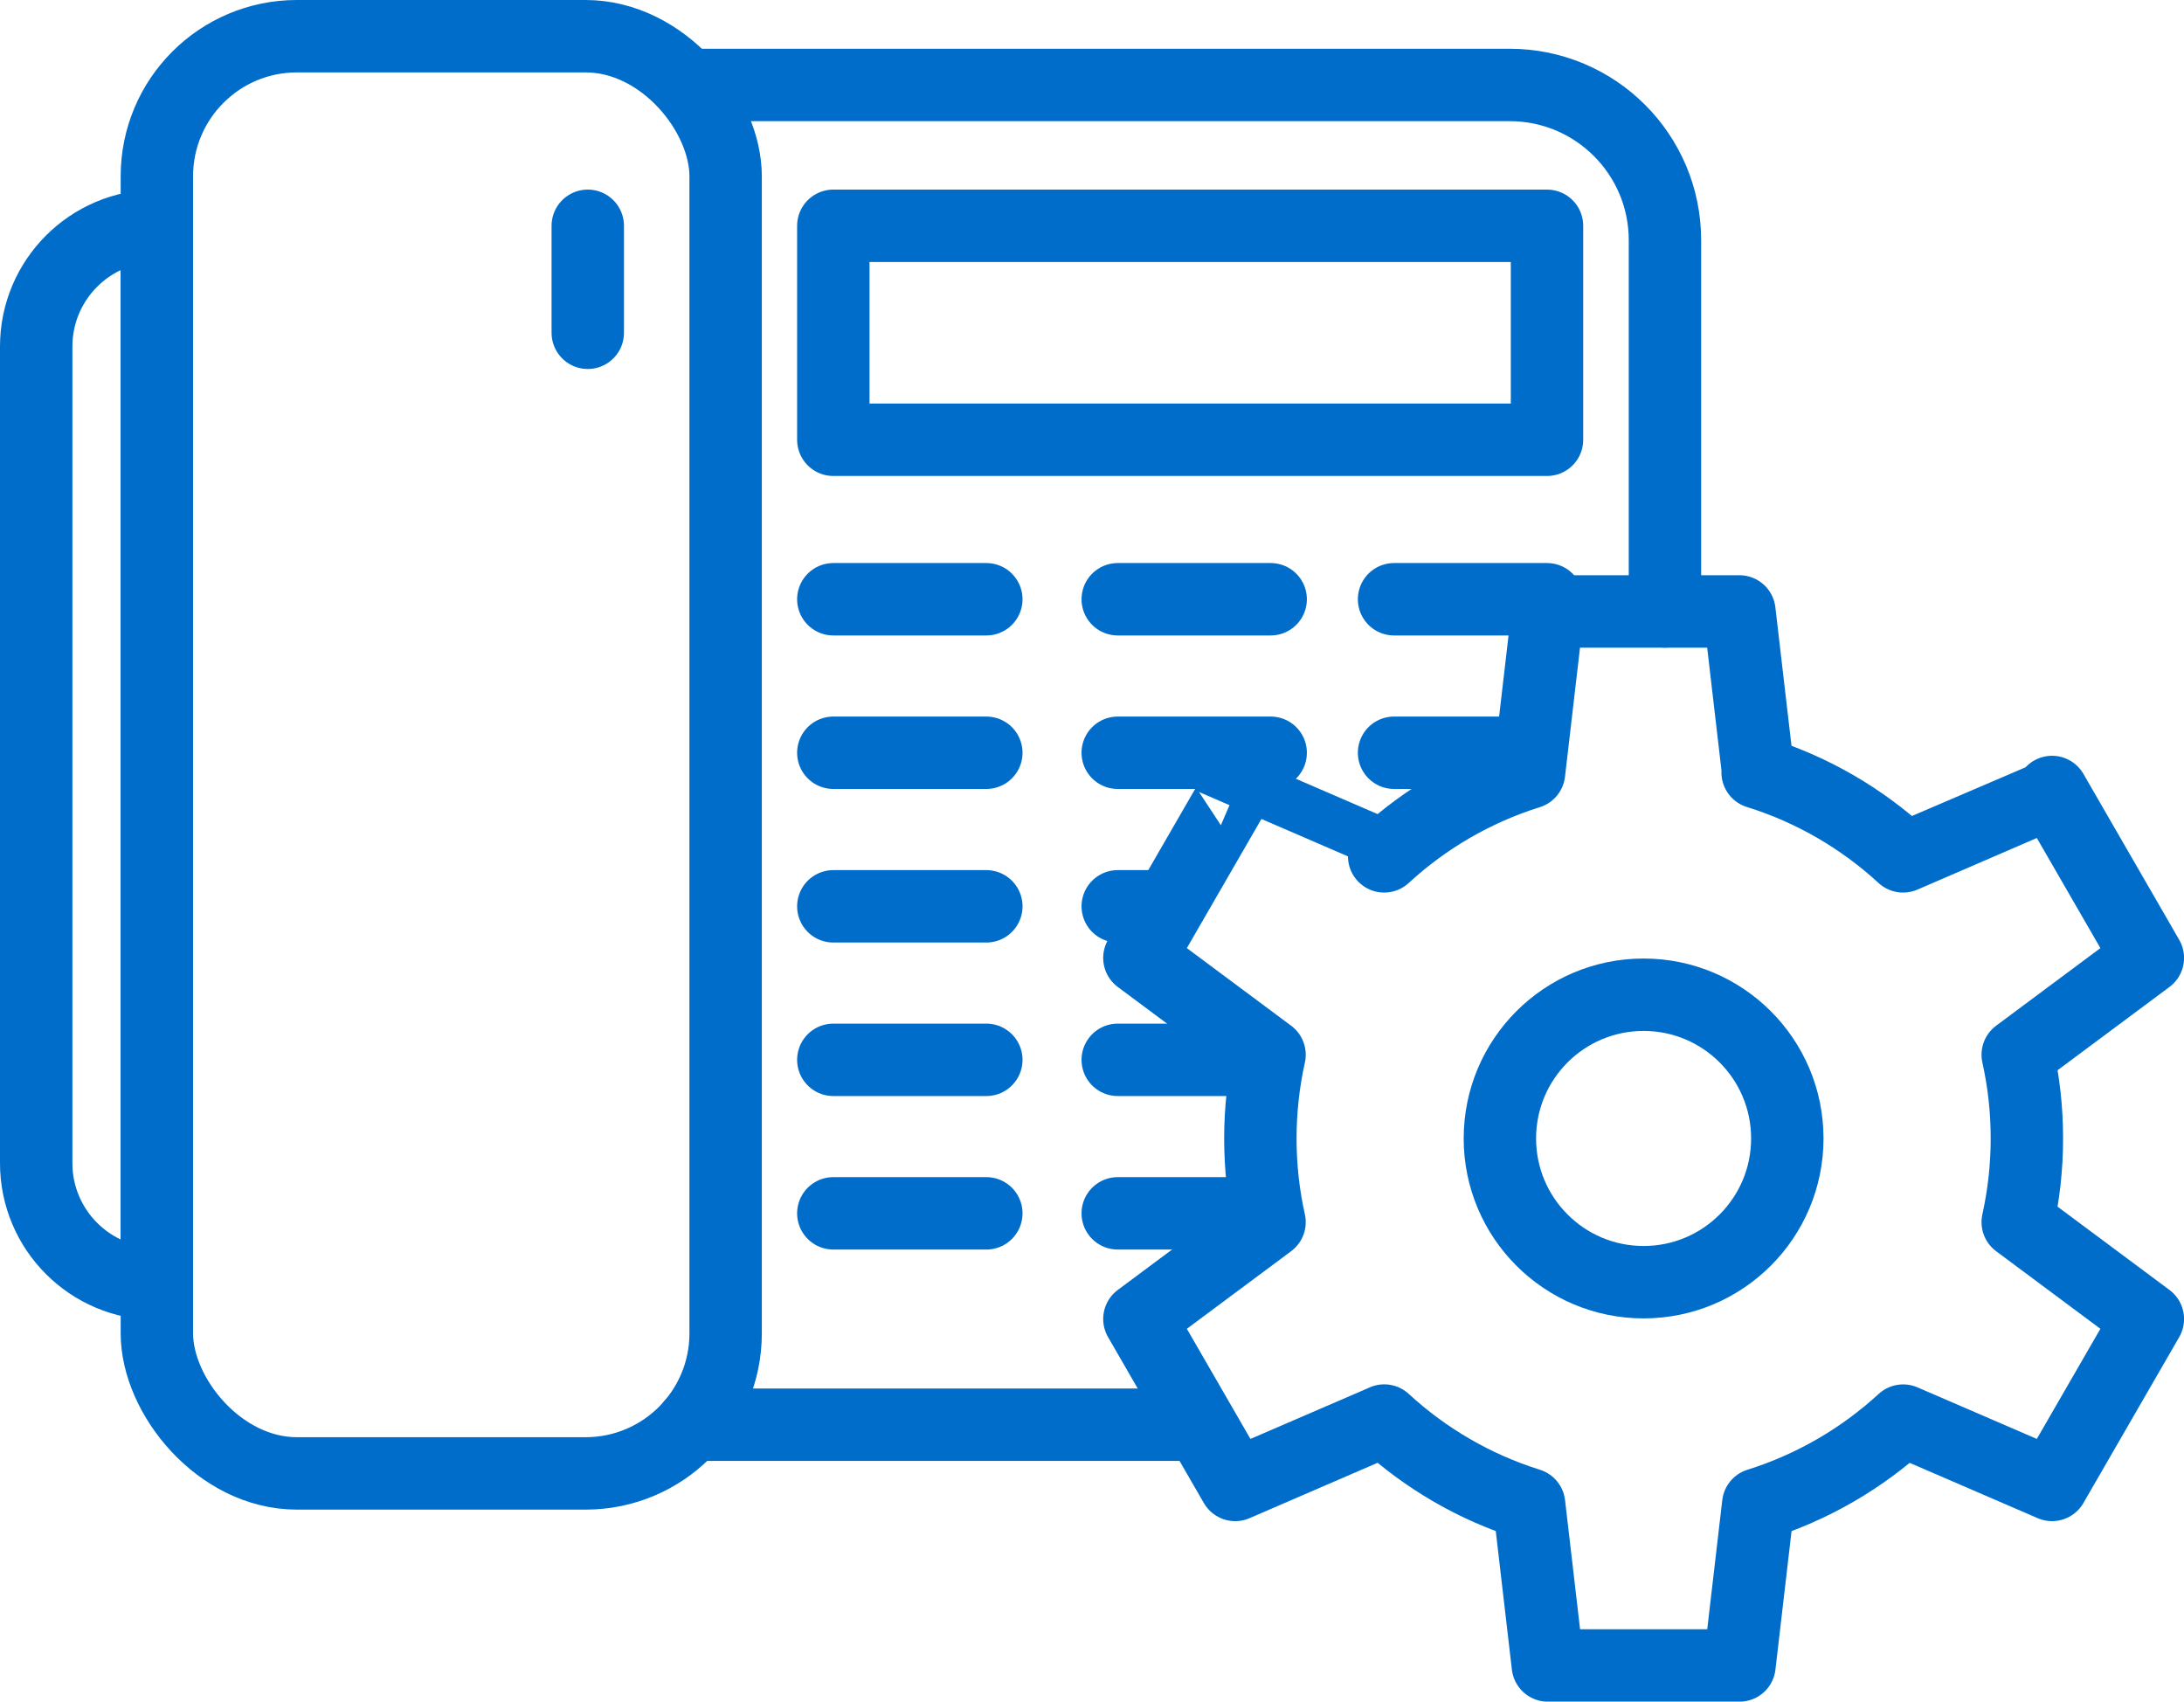 <?xml version="1.0" encoding="UTF-8"?><svg id="Layer_2" xmlns="http://www.w3.org/2000/svg" viewBox="0 0 361.99 282"><defs><style>.cls-1{fill:none;stroke:#006dcb;stroke-linecap:round;stroke-linejoin:round;stroke-width:12px;}</style></defs><g id="Layer_1-2"><rect class="cls-1" x="26" y="6" width="94.27" height="238.18" rx="23.21" ry="23.21"/><path class="cls-1" d="m26,212.76h0c-11.04,0-20-8.95-20-20V57.42c0-11.04,8.95-20,20-20h0v175.33Z"/><line class="cls-1" x1="197.27" y1="236.11" x2="114.65" y2="236.11"/><path class="cls-1" d="m114.71,14.08h135.52c14.21,0,25.73,11.52,25.73,25.73v61.52"/><rect class="cls-1" x="138.12" y="37.42" width="118.29" height="35.46"/><line class="cls-1" x1="138.12" y1="99.31" x2="163.48" y2="99.31"/><line class="cls-1" x1="185.26" y1="99.31" x2="210.61" y2="99.31"/><line class="cls-1" x1="231.06" y1="99.31" x2="256.41" y2="99.31"/><line class="cls-1" x1="138.12" y1="124.75" x2="163.48" y2="124.75"/><line class="cls-1" x1="185.26" y1="124.75" x2="210.61" y2="124.75"/><line class="cls-1" x1="231.06" y1="124.75" x2="251.76" y2="124.75"/><line class="cls-1" x1="138.12" y1="150.2" x2="163.48" y2="150.2"/><line class="cls-1" x1="185.26" y1="150.2" x2="191.22" y2="150.2"/><line class="cls-1" x1="138.12" y1="175.64" x2="163.48" y2="175.64"/><line class="cls-1" x1="185.26" y1="175.64" x2="207.54" y2="175.64"/><line class="cls-1" x1="138.12" y1="201.08" x2="163.48" y2="201.08"/><line class="cls-1" x1="185.26" y1="201.08" x2="207.54" y2="201.08"/><line class="cls-1" x1="97.42" y1="37.42" x2="97.42" y2="55.15"/><circle class="cls-1" cx="272.42" cy="188.67" r="23.82"/><path class="cls-1" d="m291.41,128.04l-3.11-26.71h-31.76l-3.11,26.71c-9.04,2.83-17.21,7.62-24.01,13.88,0-.01-24.69-10.67-24.69-10.67l-15.88,27.5,21.57,16.05c-.99,4.46-1.52,9.1-1.52,13.87s.52,9.4,1.52,13.87c0,0-21.57,16.05-21.57,16.05l15.88,27.5s24.68-10.66,24.7-10.67c6.8,6.26,14.97,11.05,24.01,13.88l3.11,26.71h31.76s3.11-26.71,3.11-26.71c9.04-2.83,17.21-7.62,24.02-13.87l24.68,10.66,15.88-27.5s-21.57-16.05-21.57-16.05c.99-4.46,1.52-9.1,1.52-13.87s-.52-9.4-1.52-13.87l21.57-16.05-15.88-27.5s-24.68,10.66-24.69,10.67c-6.83-6.28-15.03-11.09-24.11-13.91"/></g></svg>